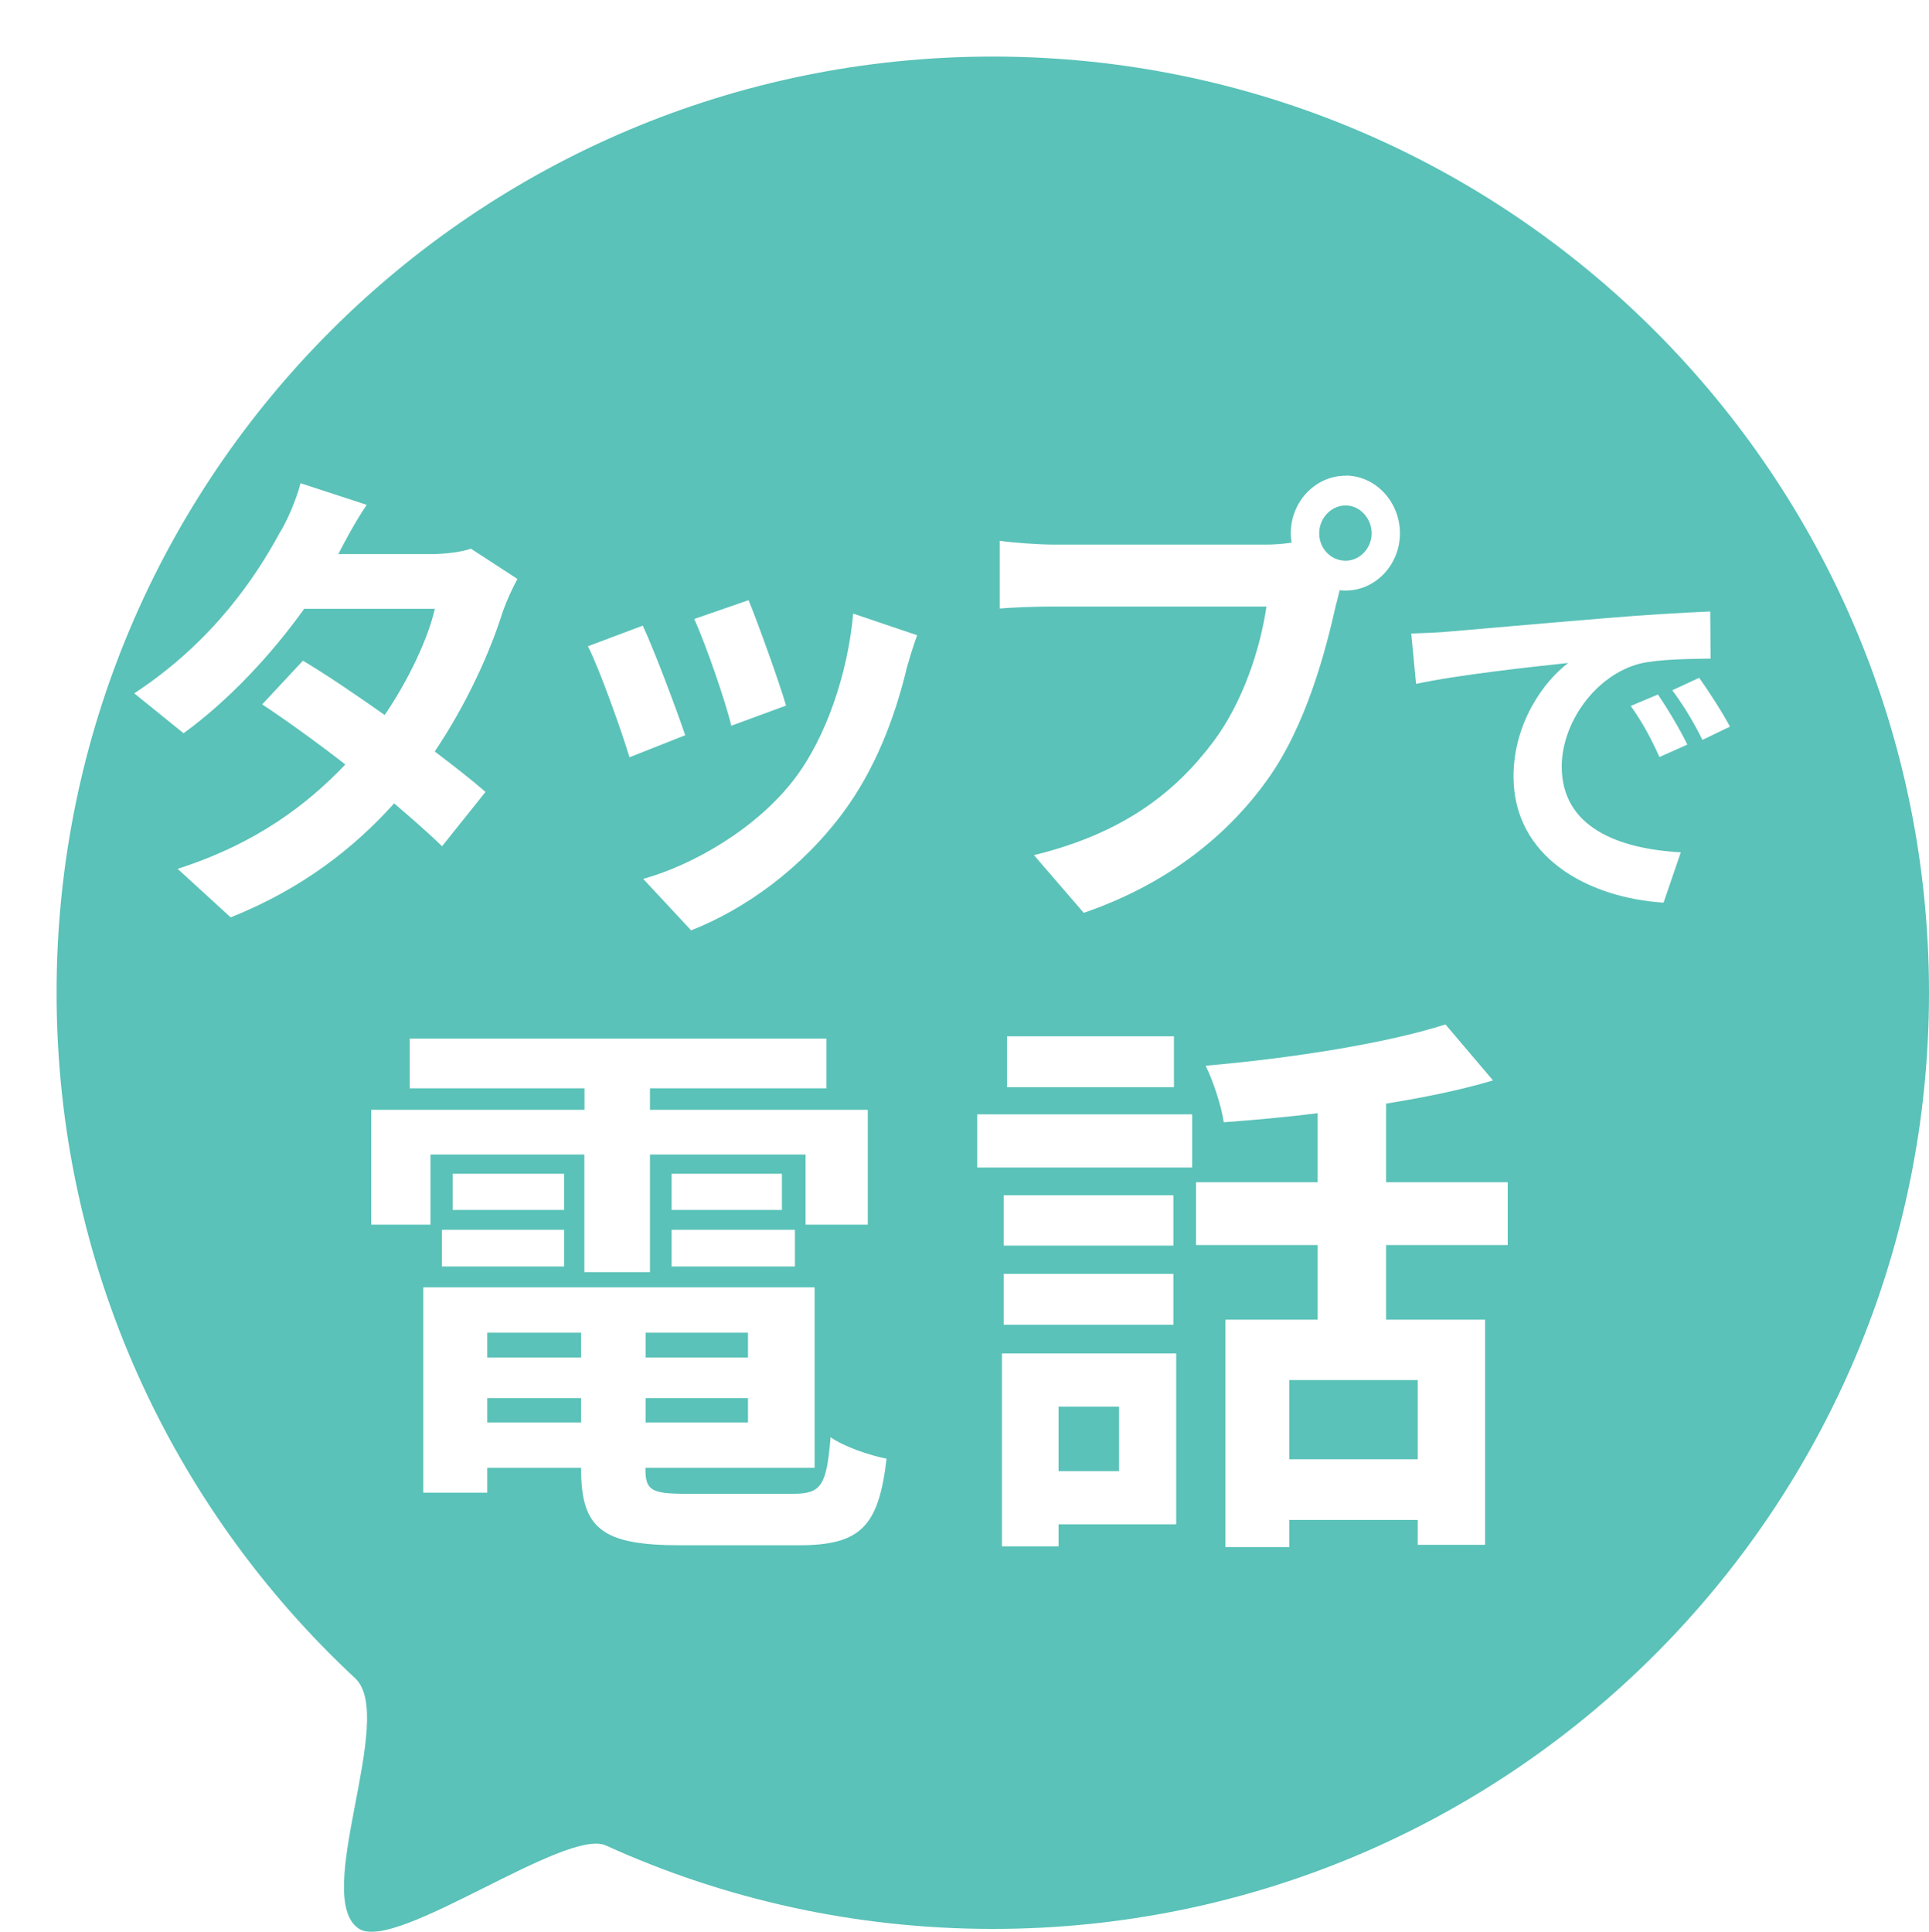 <?xml version="1.0" encoding="UTF-8"?>
<svg id="_レイヤー_2" data-name="レイヤー 2" xmlns="http://www.w3.org/2000/svg" xmlns:xlink="http://www.w3.org/1999/xlink" viewBox="0 0 136.4 136.61">
  <defs>
    <style>
      .cls-1 {
        fill: #fff;
      }

      .cls-2 {
        fill: #5ac2b8;
        filter: url(#drop-shadow-1);
      }
    </style>
    <filter id="drop-shadow-1" x="0" y="0" width="136.4" height="136.61" filterUnits="userSpaceOnUse">
      <feOffset dx="4" dy="4"/>
      <feGaussianBlur result="blur" stdDeviation="0"/>
      <feFlood flood-color="#2d9e90" flood-opacity="1"/>
      <feComposite in2="blur" operator="in"/>
      <feComposite in="SourceGraphic"/>
    </filter>
  </defs>
  <g id="_デザイン" data-name="デザイン">
    <g>
      <path class="cls-2" d="M132.4,66.2c0,36.56-29.64,66.2-66.2,66.2-9.76,0-19.02-2.11-27.36-5.9-2.83-1.28-14.84,7.55-17.44,5.9-3.42-2.18,2.67-14.97-.28-17.72C8.13,102.59,0,85.35,0,66.2,0,29.64,29.64,0,66.2,0s66.2,29.64,66.2,66.2Z"/>
      <g>
        <path class="cls-1" d="M23.93,39.18h6.56c1,0,2.1-.14,2.81-.38l3.29,2.14c-.36.65-.78,1.56-1.07,2.41-.87,2.75-2.49,6.39-4.78,9.79,1.39,1.05,2.65,2.04,3.59,2.86l-3.07,3.84c-.87-.85-2.07-1.9-3.39-3.03-2.84,3.16-6.52,6.05-11.56,8.06l-3.75-3.43c5.59-1.8,9.17-4.56,11.86-7.38-2.1-1.63-4.23-3.16-5.88-4.25l2.88-3.09c1.71,1.02,3.75,2.41,5.78,3.84,1.68-2.45,3.07-5.41,3.55-7.51h-9.24c-2.26,3.16-5.27,6.43-8.53,8.8l-3.49-2.82c5.65-3.71,8.66-8.36,10.27-11.32.52-.82,1.2-2.38,1.49-3.54l4.68,1.53c-.81,1.19-1.62,2.72-2,3.47Z"/>
        <path class="cls-1" d="M48.45,51.99l-3.94,1.56c-.55-1.84-2.16-6.36-2.94-7.85l3.88-1.46c.81,1.73,2.36,5.85,3,7.75ZM64.08,47.4c-.84,3.43-2.2,6.97-4.39,9.96-3,4.08-7.04,6.94-10.82,8.43l-3.39-3.64c3.55-.99,8.04-3.57,10.72-7.1,2.2-2.89,3.75-7.41,4.13-11.66l4.52,1.53c-.39,1.09-.58,1.8-.78,2.48ZM55.59,49.89l-3.88,1.43c-.39-1.67-1.81-5.78-2.62-7.55l3.84-1.33c.61,1.46,2.2,5.88,2.65,7.45Z"/>
        <path class="cls-1" d="M95.15,33.63c2.1,0,3.84,1.84,3.84,4.08s-1.74,4.05-3.84,4.05c-.13,0-.29,0-.42-.03-.1.37-.16.71-.26,1.02-.74,3.33-2.13,8.6-4.85,12.38-2.91,4.08-7.24,7.45-12.99,9.42l-3.52-4.08c6.4-1.56,10.05-4.52,12.66-7.99,2.13-2.82,3.36-6.66,3.78-9.59h-15.02c-1.49,0-3.04.07-3.84.14v-4.79c.94.14,2.78.27,3.84.27h14.96c.45,0,1.16-.03,1.84-.14-.03-.2-.06-.41-.06-.65,0-2.24,1.74-4.08,3.88-4.08ZM95.15,39.65c1,0,1.84-.88,1.84-1.94s-.84-1.97-1.84-1.97-1.87.88-1.87,1.97.84,1.94,1.87,1.94Z"/>
        <path class="cls-1" d="M102.34,44.67c2.18-.18,6.47-.57,11.23-.96,2.68-.23,5.51-.39,7.36-.47l.03,3.33c-1.4.03-3.64.03-5.02.36-3.15.83-5.51,4.19-5.51,7.28,0,4.29,4,5.82,8.42,6.06l-1.22,3.56c-5.46-.36-10.61-3.28-10.61-8.92,0-3.74,2.11-6.71,3.87-8.03-2.44.26-7.75.83-10.76,1.48l-.34-3.56c1.04-.03,2.05-.08,2.55-.13ZM119.32,52.65l-1.98.88c-.65-1.43-1.2-2.44-2.03-3.61l1.92-.81c.65.94,1.59,2.52,2.08,3.54ZM122.33,51.38l-1.95.94c-.7-1.4-1.3-2.37-2.13-3.51l1.9-.88c.65.91,1.64,2.44,2.18,3.46Z"/>
        <path class="cls-1" d="M30.45,86.6h-4.2v-8.12h15.08v-1.52h-12.36v-3.52h29.47v3.52h-12.48v1.52h15.4v8.12h-4.4v-4.96h-11v8.32h-4.64v-8.32h-10.88v4.96ZM56.09,105.63c2,0,2.36-.6,2.64-4,.96.68,2.76,1.28,3.96,1.52-.56,4.8-1.84,6.12-6.2,6.12h-8.4c-5.48,0-7-1.16-7-5.36v-.12h-6.64v1.76h-4.52v-14.52h27.67v12.76h-11.96v.12c0,1.48.44,1.72,2.88,1.72h7.56ZM31.25,86.96h8.64v2.6h-8.64v-2.6ZM39.89,85.56h-7.88v-2.56h7.88v2.56ZM34.45,94.24v1.76h6.64v-1.76h-6.64ZM41.09,100.59v-1.72h-6.64v1.72h6.64ZM52.89,94.24h-7.24v1.76h7.24v-1.76ZM52.89,100.59v-1.72h-7.24v1.72h7.24ZM55.29,83v2.56h-7.8v-2.56h7.8ZM47.49,86.96h8.72v2.6h-8.72v-2.6Z"/>
        <path class="cls-1" d="M69.1,78.8h15.2v3.76h-15.2v-3.76ZM83.17,107.79h-8.32v1.56h-4v-13.64h12.32v12.08ZM82.97,88.08h-12v-3.56h12v3.56ZM70.97,90.08h12v3.6h-12v-3.6ZM83.01,76.88h-11.8v-3.6h11.8v3.6ZM74.85,99.47v4.56h4.28v-4.56h-4.28ZM98.01,88.04v5.28h7v15.92h-4.76v-1.76h-9.08v1.92h-4.52v-16.08h6.52v-5.28h-8.6v-4.44h8.6v-4.88c-2.24.28-4.52.48-6.64.64-.16-1.16-.76-2.96-1.28-4,6-.52,12.72-1.56,16.96-2.92l3.36,3.96c-2.28.68-4.84,1.2-7.56,1.64v5.56h8.6v4.44h-8.6ZM100.25,97.59h-9.08v5.6h9.08v-5.6Z"/>
      </g>
    </g>
  </g>
</svg>